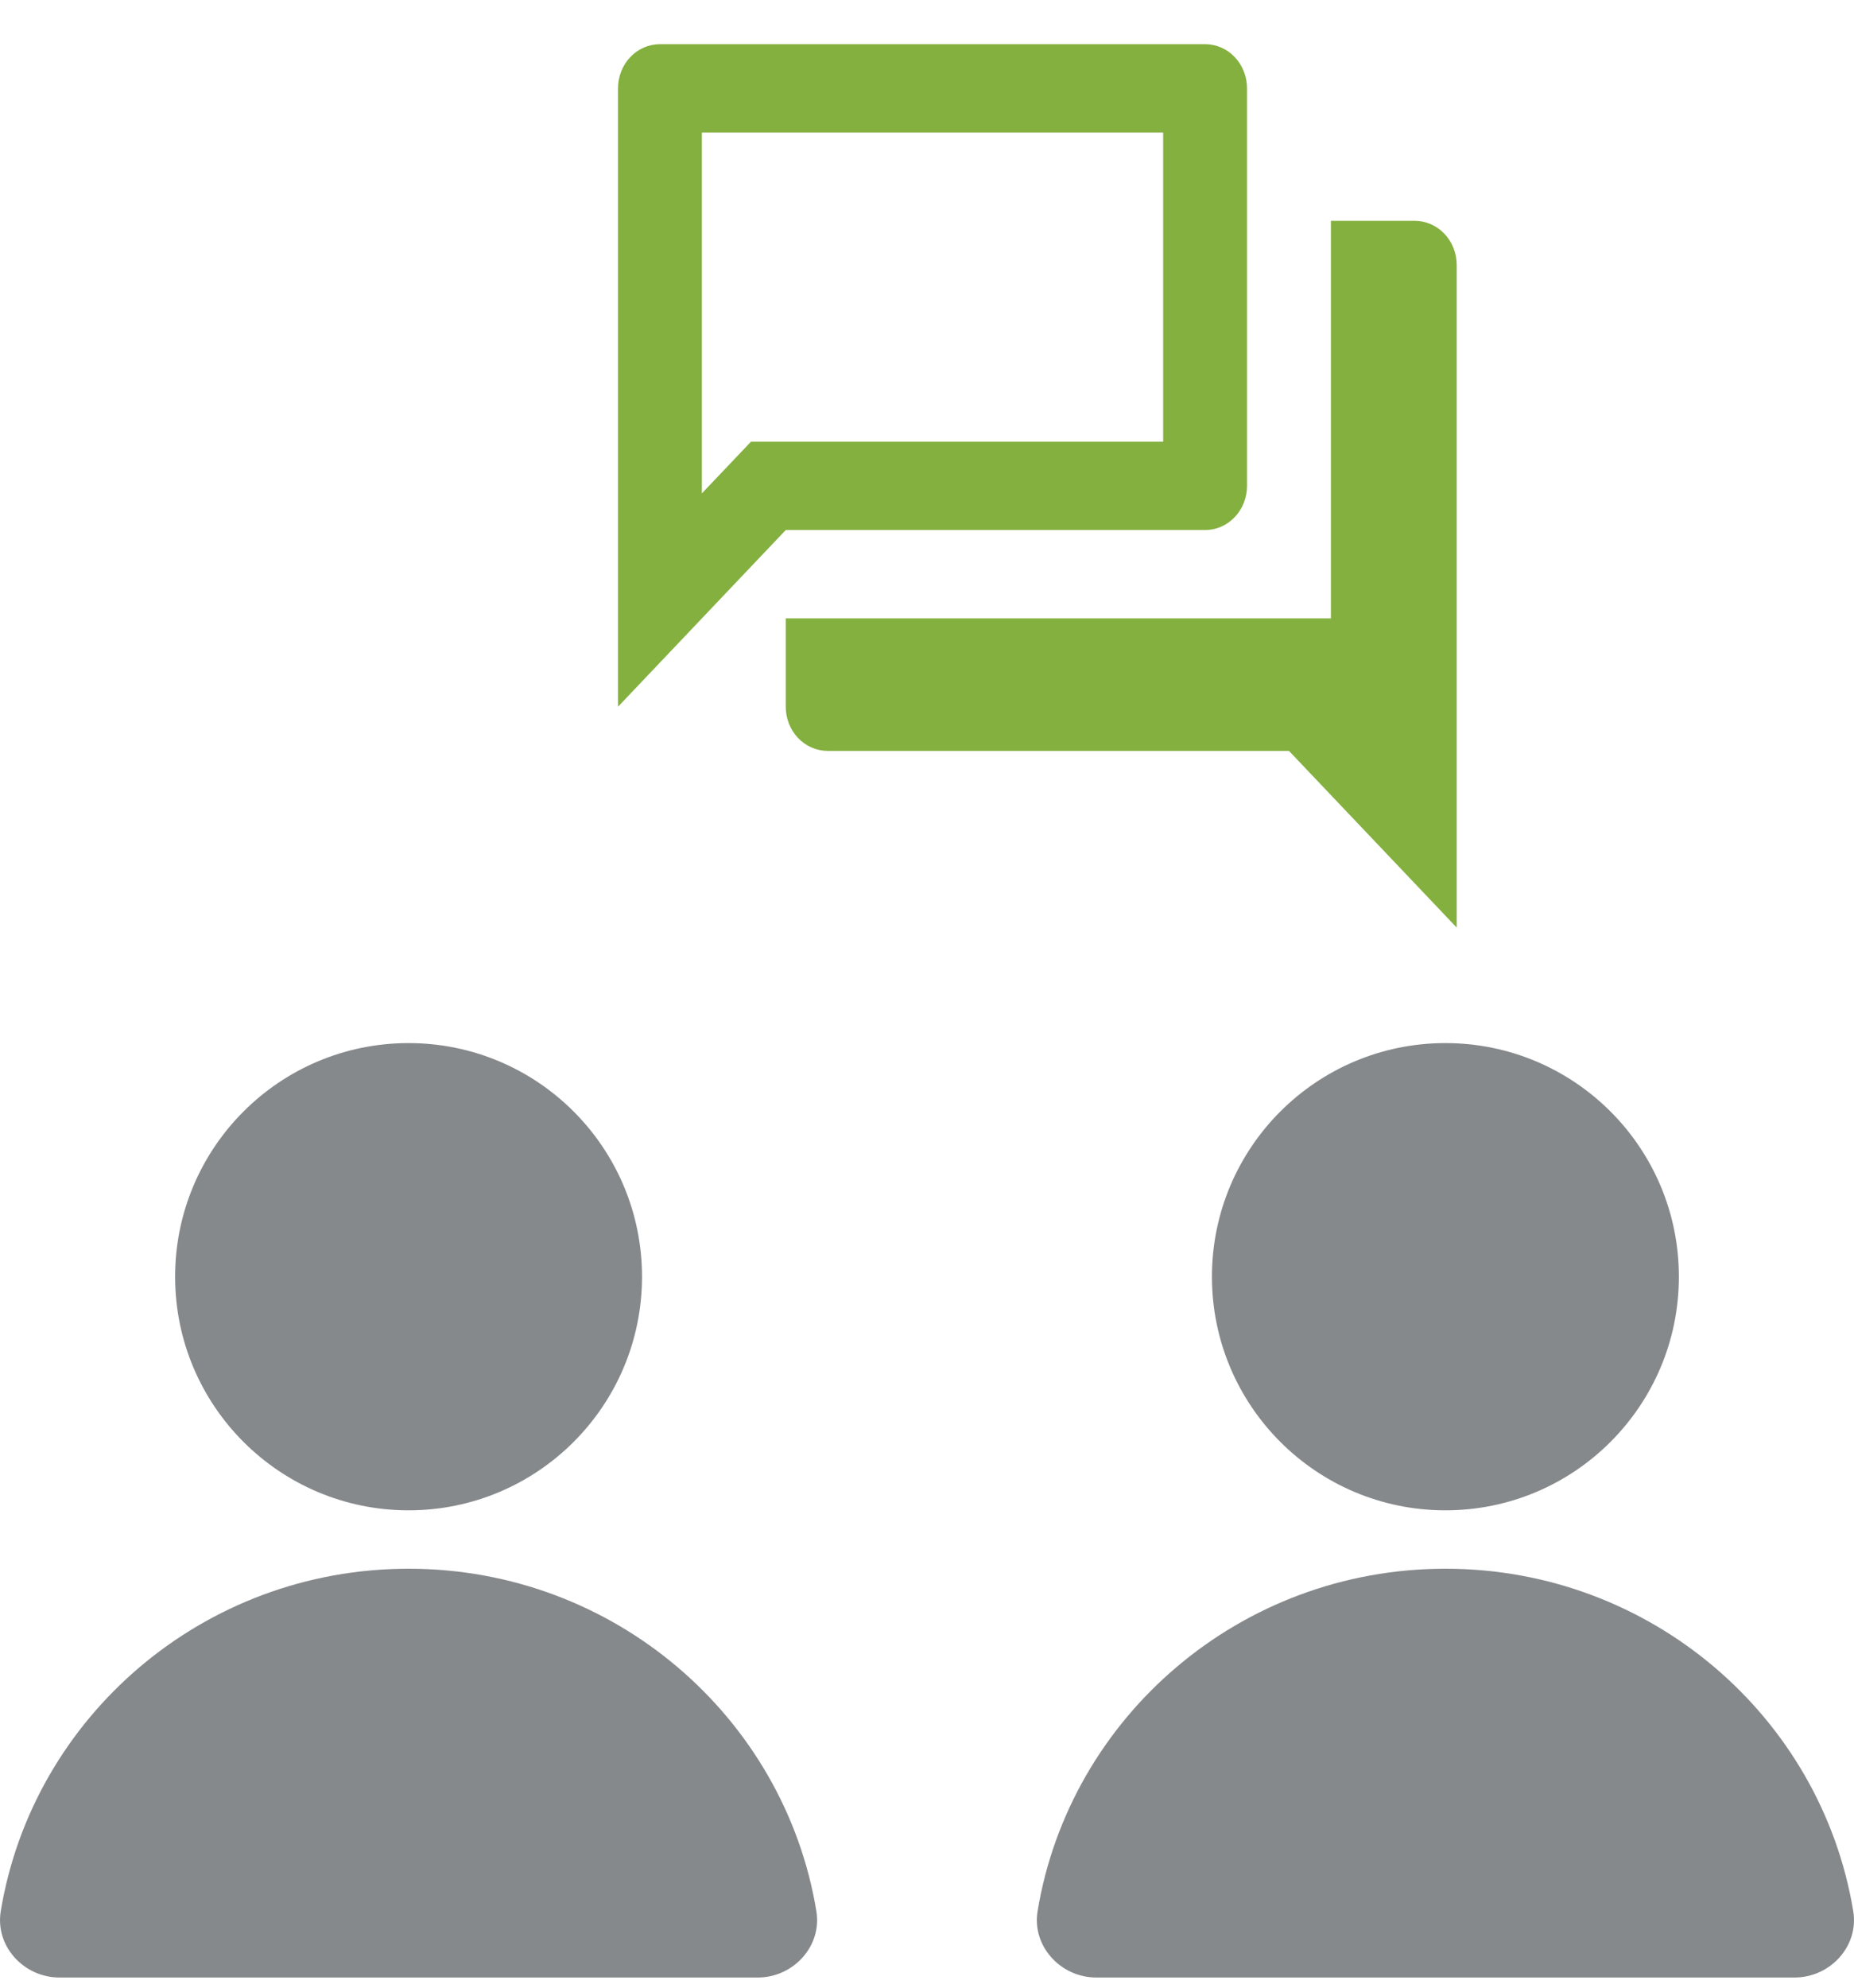 <svg width="42" height="45" viewBox="0 0 42 45" fill="none" xmlns="http://www.w3.org/2000/svg">
<g clip-path="url(#clip0_322_573)">
<path d="M9.256 34.193C12.177 34.193 14.544 31.825 14.544 28.904C14.544 25.983 12.177 23.615 9.256 23.615C6.335 23.615 3.967 25.983 3.967 28.904C3.967 31.825 6.335 34.193 9.256 34.193Z" fill="#86898B"/>
<path d="M1.348 44.77C0.537 44.77 -0.113 44.059 0.017 43.269C0.742 38.871 4.603 35.515 9.256 35.515C13.909 35.515 17.77 38.871 18.494 43.269C18.625 44.059 17.973 44.77 17.164 44.77H1.348Z" fill="#86898B"/>
</g>
<g clip-path="url(#clip1_322_573)">
<path d="M32.744 34.193C35.665 34.193 38.033 31.825 38.033 28.904C38.033 25.983 35.665 23.615 32.744 23.615C29.823 23.615 27.455 25.983 27.455 28.904C27.455 31.825 29.823 34.193 32.744 34.193Z" fill="#86898B"/>
<path d="M24.836 44.77C24.026 44.77 23.375 44.059 23.505 43.269C24.231 38.871 28.091 35.515 32.744 35.515C37.397 35.515 41.258 38.871 41.983 43.269C42.114 44.059 41.462 44.77 40.652 44.77H24.836Z" fill="#86898B"/>
</g>
<path d="M26.35 3V10H17.012L15.9 11.17V3H26.35ZM27.3 1H14.95C14.698 1 14.456 1.105 14.278 1.293C14.1 1.48 14 1.735 14 2V16L17.8 12H27.3C27.552 12 27.794 11.894 27.972 11.707C28.15 11.519 28.25 11.265 28.25 11V2C28.25 1.735 28.15 1.48 27.972 1.293C27.794 1.105 27.552 1 27.3 1ZM32.05 5H30.15V14H17.8V16C17.8 16.265 17.9 16.519 18.078 16.707C18.256 16.894 18.498 17 18.75 17H29.2L33 21V6C33 5.735 32.9 5.48 32.722 5.293C32.544 5.105 32.302 5 32.05 5Z" fill="#84B03F"/>
<defs>
<clipPath id="clip0_322_573">
<rect width="18.512" height="21.155" fill="white" transform="translate(0 23.615)"/>
</clipPath>
<clipPath id="clip1_322_573">
<rect width="18.512" height="21.155" fill="white" transform="translate(23.488 23.615)"/>
</clipPath>
</defs>
</svg>
